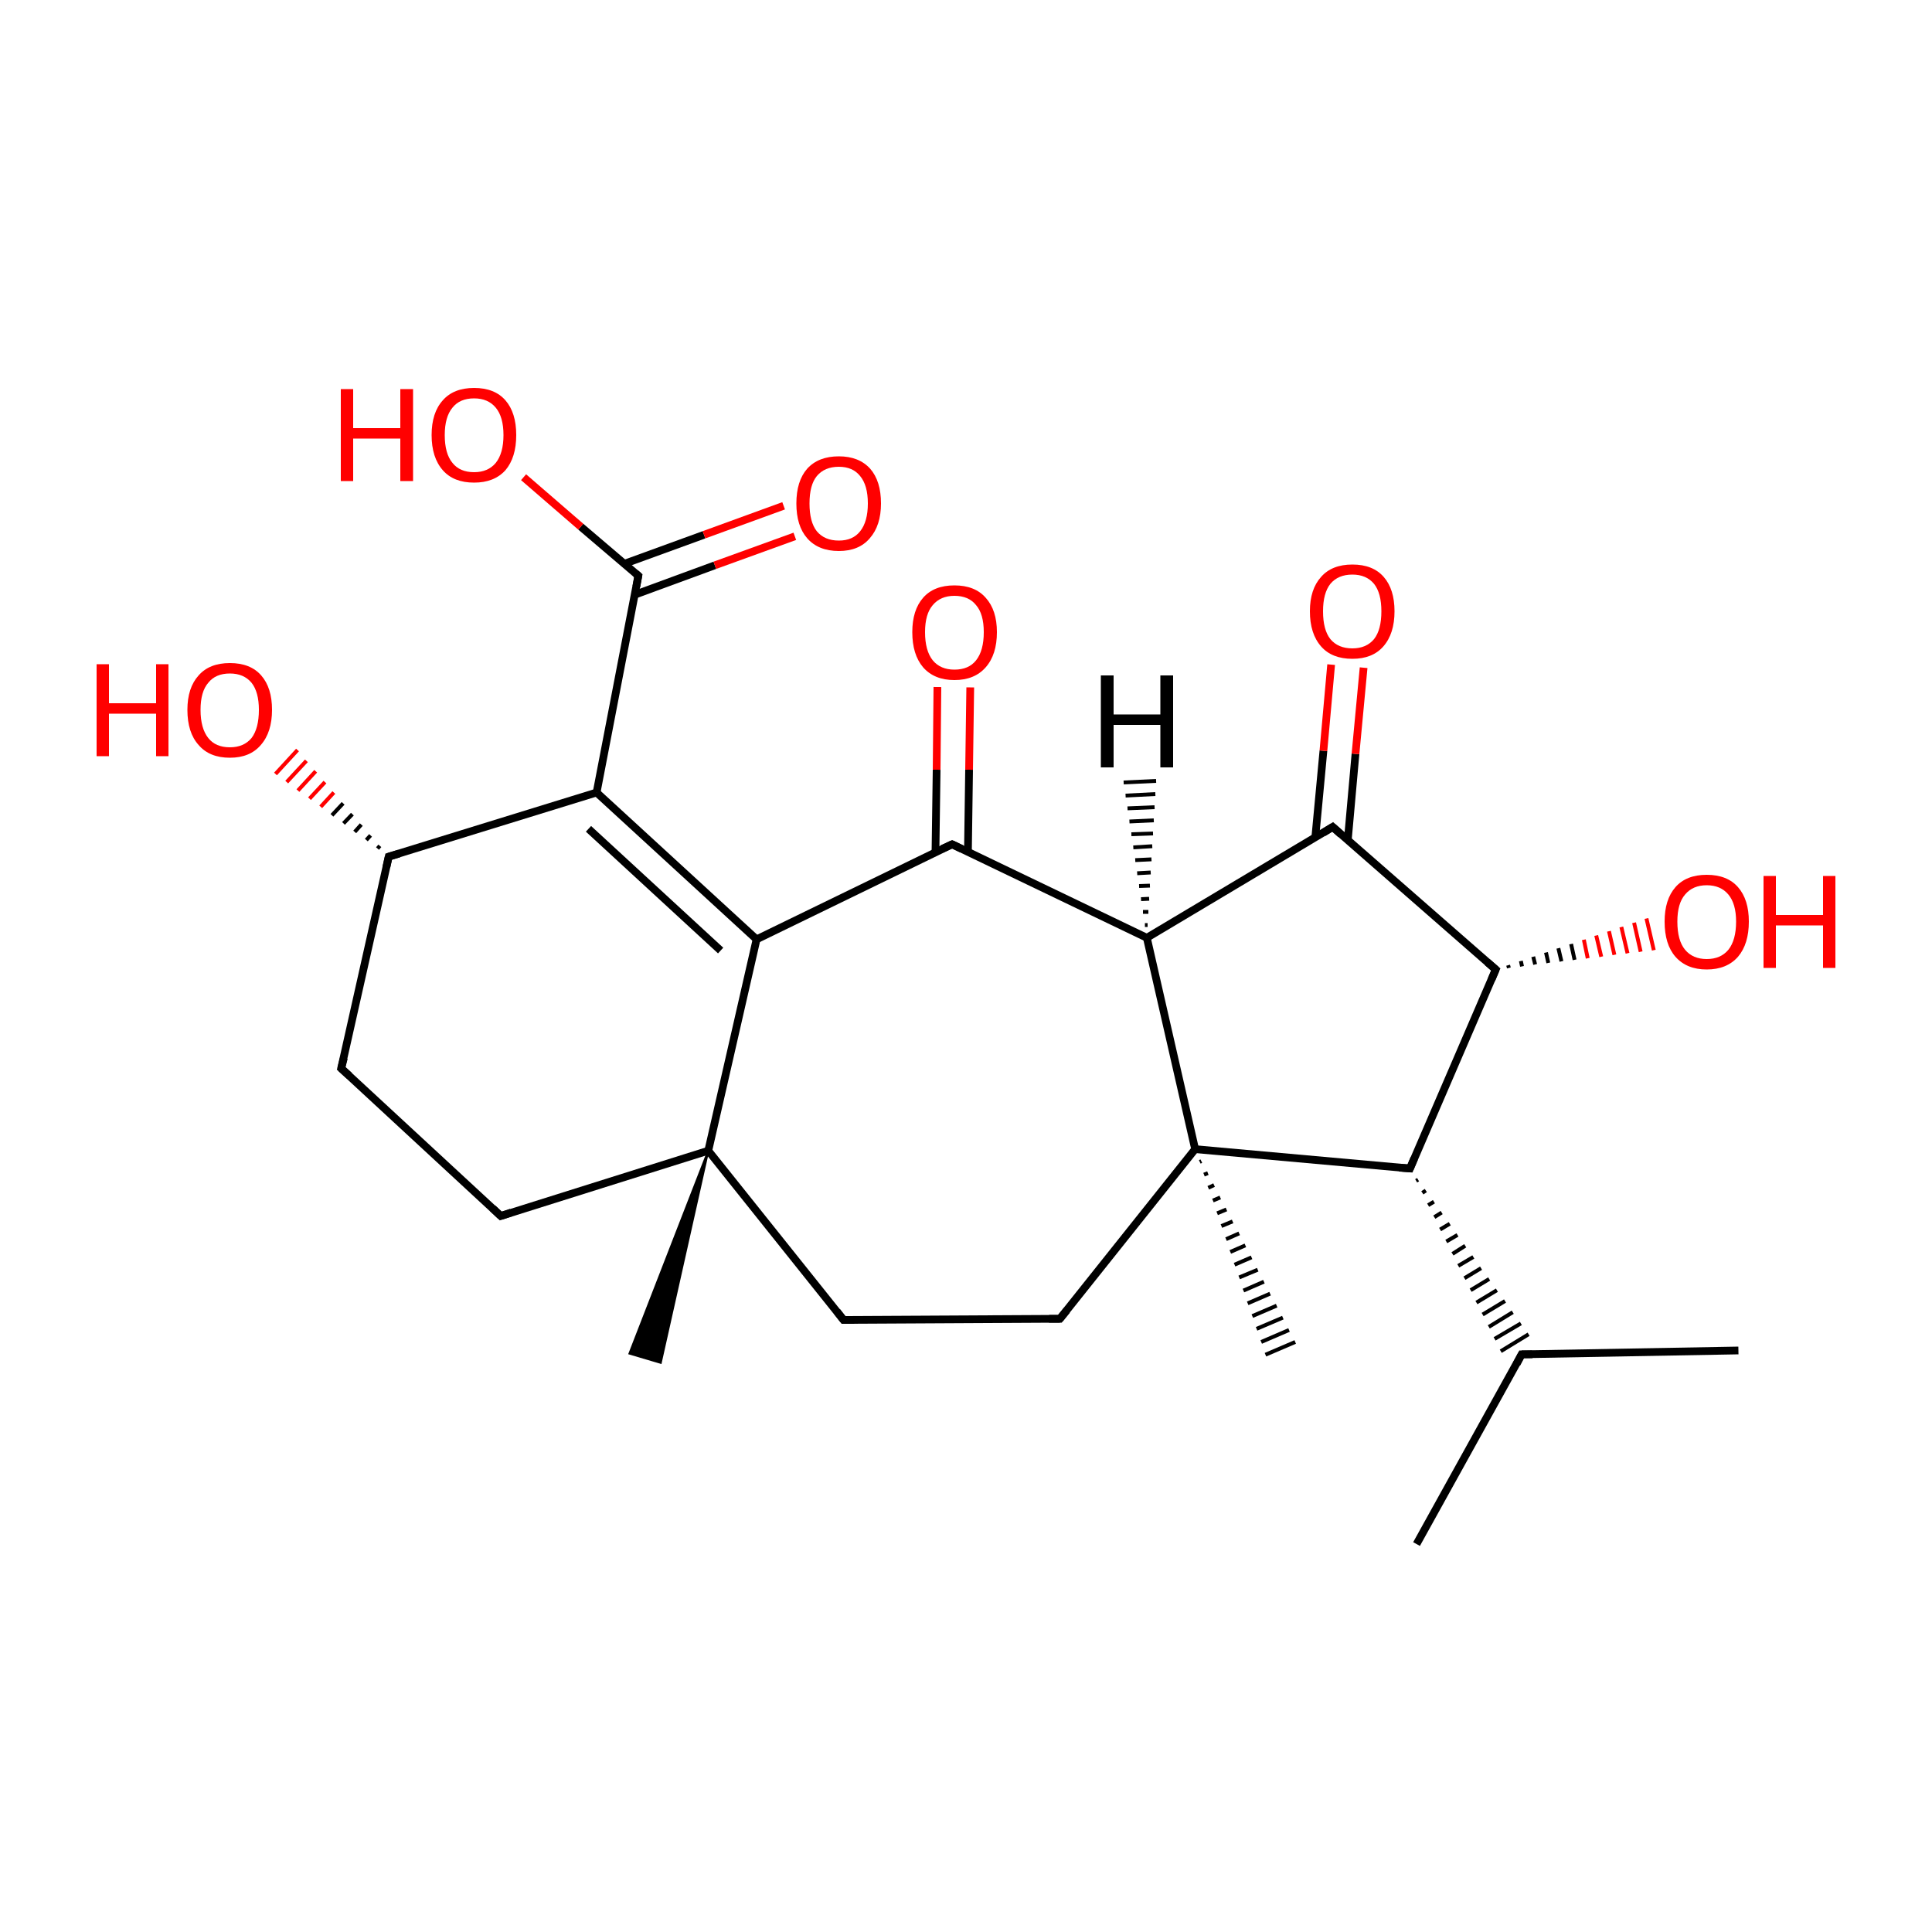 
<svg version='1.1' baseProfile='full'
              xmlns='http://www.w3.org/2000/svg'
                      xmlns:rdkit='http://www.rdkit.org/xml'
                      xmlns:xlink='http://www.w3.org/1999/xlink'
                  xml:space='preserve'
width='500px' height='500px' viewBox='0 0 500 500'>
<!-- END OF HEADER -->
<rect style='opacity:1.0;fill:#FFFFFF;stroke:none' width='500.0' height='500.0' x='0.0' y='0.0'> </rect>
<path class='bond-0 atom-0 atom-1' d='M 366.6,399.6 L 393.8,350.5' style='fill:none;fill-rule:evenodd;stroke:#000000;stroke-width:2.0px;stroke-linecap:butt;stroke-linejoin:miter;stroke-opacity:1' />
<path class='bond-1 atom-1 atom-2' d='M 393.8,350.5 L 449.9,349.5' style='fill:none;fill-rule:evenodd;stroke:#000000;stroke-width:2.0px;stroke-linecap:butt;stroke-linejoin:miter;stroke-opacity:1' />
<path class='bond-2 atom-3 atom-1' d='M 366.5,305.6 L 367.0,305.3' style='fill:none;fill-rule:evenodd;stroke:#000000;stroke-width:1.0px;stroke-linecap:butt;stroke-linejoin:miter;stroke-opacity:1' />
<path class='bond-2 atom-3 atom-1' d='M 368.1,308.7 L 369.0,308.1' style='fill:none;fill-rule:evenodd;stroke:#000000;stroke-width:1.0px;stroke-linecap:butt;stroke-linejoin:miter;stroke-opacity:1' />
<path class='bond-2 atom-3 atom-1' d='M 369.6,311.9 L 371.1,311.0' style='fill:none;fill-rule:evenodd;stroke:#000000;stroke-width:1.0px;stroke-linecap:butt;stroke-linejoin:miter;stroke-opacity:1' />
<path class='bond-2 atom-3 atom-1' d='M 371.2,315.0 L 373.1,313.8' style='fill:none;fill-rule:evenodd;stroke:#000000;stroke-width:1.0px;stroke-linecap:butt;stroke-linejoin:miter;stroke-opacity:1' />
<path class='bond-2 atom-3 atom-1' d='M 372.7,318.2 L 375.2,316.7' style='fill:none;fill-rule:evenodd;stroke:#000000;stroke-width:1.0px;stroke-linecap:butt;stroke-linejoin:miter;stroke-opacity:1' />
<path class='bond-2 atom-3 atom-1' d='M 374.3,321.3 L 377.2,319.6' style='fill:none;fill-rule:evenodd;stroke:#000000;stroke-width:1.0px;stroke-linecap:butt;stroke-linejoin:miter;stroke-opacity:1' />
<path class='bond-2 atom-3 atom-1' d='M 375.9,324.5 L 379.2,322.4' style='fill:none;fill-rule:evenodd;stroke:#000000;stroke-width:1.0px;stroke-linecap:butt;stroke-linejoin:miter;stroke-opacity:1' />
<path class='bond-2 atom-3 atom-1' d='M 377.4,327.6 L 381.3,325.3' style='fill:none;fill-rule:evenodd;stroke:#000000;stroke-width:1.0px;stroke-linecap:butt;stroke-linejoin:miter;stroke-opacity:1' />
<path class='bond-2 atom-3 atom-1' d='M 379.0,330.8 L 383.3,328.2' style='fill:none;fill-rule:evenodd;stroke:#000000;stroke-width:1.0px;stroke-linecap:butt;stroke-linejoin:miter;stroke-opacity:1' />
<path class='bond-2 atom-3 atom-1' d='M 380.6,333.9 L 385.4,331.0' style='fill:none;fill-rule:evenodd;stroke:#000000;stroke-width:1.0px;stroke-linecap:butt;stroke-linejoin:miter;stroke-opacity:1' />
<path class='bond-2 atom-3 atom-1' d='M 382.1,337.1 L 387.4,333.9' style='fill:none;fill-rule:evenodd;stroke:#000000;stroke-width:1.0px;stroke-linecap:butt;stroke-linejoin:miter;stroke-opacity:1' />
<path class='bond-2 atom-3 atom-1' d='M 383.7,340.2 L 389.5,336.7' style='fill:none;fill-rule:evenodd;stroke:#000000;stroke-width:1.0px;stroke-linecap:butt;stroke-linejoin:miter;stroke-opacity:1' />
<path class='bond-2 atom-3 atom-1' d='M 385.3,343.4 L 391.5,339.6' style='fill:none;fill-rule:evenodd;stroke:#000000;stroke-width:1.0px;stroke-linecap:butt;stroke-linejoin:miter;stroke-opacity:1' />
<path class='bond-2 atom-3 atom-1' d='M 386.8,346.5 L 393.6,342.5' style='fill:none;fill-rule:evenodd;stroke:#000000;stroke-width:1.0px;stroke-linecap:butt;stroke-linejoin:miter;stroke-opacity:1' />
<path class='bond-2 atom-3 atom-1' d='M 388.4,349.7 L 395.6,345.3' style='fill:none;fill-rule:evenodd;stroke:#000000;stroke-width:1.0px;stroke-linecap:butt;stroke-linejoin:miter;stroke-opacity:1' />
<path class='bond-3 atom-3 atom-4' d='M 364.9,302.4 L 387.1,250.9' style='fill:none;fill-rule:evenodd;stroke:#000000;stroke-width:2.0px;stroke-linecap:butt;stroke-linejoin:miter;stroke-opacity:1' />
<path class='bond-4 atom-4 atom-5' d='M 387.1,250.9 L 344.9,214.0' style='fill:none;fill-rule:evenodd;stroke:#000000;stroke-width:2.0px;stroke-linecap:butt;stroke-linejoin:miter;stroke-opacity:1' />
<path class='bond-5 atom-5 atom-6' d='M 348.8,217.5 L 350.8,195.1' style='fill:none;fill-rule:evenodd;stroke:#000000;stroke-width:2.0px;stroke-linecap:butt;stroke-linejoin:miter;stroke-opacity:1' />
<path class='bond-5 atom-5 atom-6' d='M 350.8,195.1 L 352.9,172.8' style='fill:none;fill-rule:evenodd;stroke:#FF0000;stroke-width:2.0px;stroke-linecap:butt;stroke-linejoin:miter;stroke-opacity:1' />
<path class='bond-5 atom-5 atom-6' d='M 340.4,216.7 L 342.5,194.3' style='fill:none;fill-rule:evenodd;stroke:#000000;stroke-width:2.0px;stroke-linecap:butt;stroke-linejoin:miter;stroke-opacity:1' />
<path class='bond-5 atom-5 atom-6' d='M 342.5,194.3 L 344.5,172.0' style='fill:none;fill-rule:evenodd;stroke:#FF0000;stroke-width:2.0px;stroke-linecap:butt;stroke-linejoin:miter;stroke-opacity:1' />
<path class='bond-6 atom-5 atom-7' d='M 344.9,214.0 L 296.8,242.7' style='fill:none;fill-rule:evenodd;stroke:#000000;stroke-width:2.0px;stroke-linecap:butt;stroke-linejoin:miter;stroke-opacity:1' />
<path class='bond-7 atom-7 atom-8' d='M 296.8,242.7 L 309.3,297.4' style='fill:none;fill-rule:evenodd;stroke:#000000;stroke-width:2.0px;stroke-linecap:butt;stroke-linejoin:miter;stroke-opacity:1' />
<path class='bond-8 atom-8 atom-9' d='M 309.3,297.4 L 274.3,341.3' style='fill:none;fill-rule:evenodd;stroke:#000000;stroke-width:2.0px;stroke-linecap:butt;stroke-linejoin:miter;stroke-opacity:1' />
<path class='bond-9 atom-9 atom-10' d='M 274.3,341.3 L 218.3,341.6' style='fill:none;fill-rule:evenodd;stroke:#000000;stroke-width:2.0px;stroke-linecap:butt;stroke-linejoin:miter;stroke-opacity:1' />
<path class='bond-10 atom-10 atom-11' d='M 218.3,341.6 L 183.3,297.8' style='fill:none;fill-rule:evenodd;stroke:#000000;stroke-width:2.0px;stroke-linecap:butt;stroke-linejoin:miter;stroke-opacity:1' />
<path class='bond-11 atom-11 atom-12' d='M 183.3,297.8 L 129.6,314.7' style='fill:none;fill-rule:evenodd;stroke:#000000;stroke-width:2.0px;stroke-linecap:butt;stroke-linejoin:miter;stroke-opacity:1' />
<path class='bond-12 atom-12 atom-13' d='M 129.6,314.7 L 88.3,276.5' style='fill:none;fill-rule:evenodd;stroke:#000000;stroke-width:2.0px;stroke-linecap:butt;stroke-linejoin:miter;stroke-opacity:1' />
<path class='bond-13 atom-13 atom-14' d='M 88.3,276.5 L 100.6,221.7' style='fill:none;fill-rule:evenodd;stroke:#000000;stroke-width:2.0px;stroke-linecap:butt;stroke-linejoin:miter;stroke-opacity:1' />
<path class='bond-14 atom-14 atom-15' d='M 100.6,221.7 L 154.4,205.1' style='fill:none;fill-rule:evenodd;stroke:#000000;stroke-width:2.0px;stroke-linecap:butt;stroke-linejoin:miter;stroke-opacity:1' />
<path class='bond-15 atom-15 atom-16' d='M 154.4,205.1 L 195.8,243.1' style='fill:none;fill-rule:evenodd;stroke:#000000;stroke-width:2.0px;stroke-linecap:butt;stroke-linejoin:miter;stroke-opacity:1' />
<path class='bond-15 atom-15 atom-16' d='M 152.3,214.5 L 186.5,246.0' style='fill:none;fill-rule:evenodd;stroke:#000000;stroke-width:2.0px;stroke-linecap:butt;stroke-linejoin:miter;stroke-opacity:1' />
<path class='bond-16 atom-16 atom-17' d='M 195.8,243.1 L 246.4,218.5' style='fill:none;fill-rule:evenodd;stroke:#000000;stroke-width:2.0px;stroke-linecap:butt;stroke-linejoin:miter;stroke-opacity:1' />
<path class='bond-17 atom-17 atom-18' d='M 250.5,220.5 L 250.8,199.2' style='fill:none;fill-rule:evenodd;stroke:#000000;stroke-width:2.0px;stroke-linecap:butt;stroke-linejoin:miter;stroke-opacity:1' />
<path class='bond-17 atom-17 atom-18' d='M 250.8,199.2 L 251.1,177.9' style='fill:none;fill-rule:evenodd;stroke:#FF0000;stroke-width:2.0px;stroke-linecap:butt;stroke-linejoin:miter;stroke-opacity:1' />
<path class='bond-17 atom-17 atom-18' d='M 242.1,220.6 L 242.4,199.2' style='fill:none;fill-rule:evenodd;stroke:#000000;stroke-width:2.0px;stroke-linecap:butt;stroke-linejoin:miter;stroke-opacity:1' />
<path class='bond-17 atom-17 atom-18' d='M 242.4,199.2 L 242.6,177.8' style='fill:none;fill-rule:evenodd;stroke:#FF0000;stroke-width:2.0px;stroke-linecap:butt;stroke-linejoin:miter;stroke-opacity:1' />
<path class='bond-18 atom-15 atom-19' d='M 154.4,205.1 L 165.2,149.0' style='fill:none;fill-rule:evenodd;stroke:#000000;stroke-width:2.0px;stroke-linecap:butt;stroke-linejoin:miter;stroke-opacity:1' />
<path class='bond-19 atom-19 atom-20' d='M 164.3,153.9 L 185.0,146.3' style='fill:none;fill-rule:evenodd;stroke:#000000;stroke-width:2.0px;stroke-linecap:butt;stroke-linejoin:miter;stroke-opacity:1' />
<path class='bond-19 atom-19 atom-20' d='M 185.0,146.3 L 205.7,138.8' style='fill:none;fill-rule:evenodd;stroke:#FF0000;stroke-width:2.0px;stroke-linecap:butt;stroke-linejoin:miter;stroke-opacity:1' />
<path class='bond-19 atom-19 atom-20' d='M 161.6,145.9 L 182.2,138.4' style='fill:none;fill-rule:evenodd;stroke:#000000;stroke-width:2.0px;stroke-linecap:butt;stroke-linejoin:miter;stroke-opacity:1' />
<path class='bond-19 atom-19 atom-20' d='M 182.2,138.4 L 202.8,130.9' style='fill:none;fill-rule:evenodd;stroke:#FF0000;stroke-width:2.0px;stroke-linecap:butt;stroke-linejoin:miter;stroke-opacity:1' />
<path class='bond-20 atom-19 atom-21' d='M 165.2,149.0 L 150.3,136.3' style='fill:none;fill-rule:evenodd;stroke:#000000;stroke-width:2.0px;stroke-linecap:butt;stroke-linejoin:miter;stroke-opacity:1' />
<path class='bond-20 atom-19 atom-21' d='M 150.3,136.3 L 135.5,123.5' style='fill:none;fill-rule:evenodd;stroke:#FF0000;stroke-width:2.0px;stroke-linecap:butt;stroke-linejoin:miter;stroke-opacity:1' />
<path class='bond-21 atom-14 atom-22' d='M 97.7,219.6 L 98.3,218.9' style='fill:none;fill-rule:evenodd;stroke:#000000;stroke-width:1.0px;stroke-linecap:butt;stroke-linejoin:miter;stroke-opacity:1' />
<path class='bond-21 atom-14 atom-22' d='M 94.8,217.4 L 95.9,216.2' style='fill:none;fill-rule:evenodd;stroke:#000000;stroke-width:1.0px;stroke-linecap:butt;stroke-linejoin:miter;stroke-opacity:1' />
<path class='bond-21 atom-14 atom-22' d='M 91.8,215.3 L 93.5,213.4' style='fill:none;fill-rule:evenodd;stroke:#000000;stroke-width:1.0px;stroke-linecap:butt;stroke-linejoin:miter;stroke-opacity:1' />
<path class='bond-21 atom-14 atom-22' d='M 88.9,213.1 L 91.2,210.7' style='fill:none;fill-rule:evenodd;stroke:#000000;stroke-width:1.0px;stroke-linecap:butt;stroke-linejoin:miter;stroke-opacity:1' />
<path class='bond-21 atom-14 atom-22' d='M 85.9,211.0 L 88.8,207.9' style='fill:none;fill-rule:evenodd;stroke:#000000;stroke-width:1.0px;stroke-linecap:butt;stroke-linejoin:miter;stroke-opacity:1' />
<path class='bond-21 atom-14 atom-22' d='M 83.0,208.8 L 86.4,205.1' style='fill:none;fill-rule:evenodd;stroke:#FF0000;stroke-width:1.0px;stroke-linecap:butt;stroke-linejoin:miter;stroke-opacity:1' />
<path class='bond-21 atom-14 atom-22' d='M 80.1,206.7 L 84.1,202.4' style='fill:none;fill-rule:evenodd;stroke:#FF0000;stroke-width:1.0px;stroke-linecap:butt;stroke-linejoin:miter;stroke-opacity:1' />
<path class='bond-21 atom-14 atom-22' d='M 77.1,204.6 L 81.7,199.6' style='fill:none;fill-rule:evenodd;stroke:#FF0000;stroke-width:1.0px;stroke-linecap:butt;stroke-linejoin:miter;stroke-opacity:1' />
<path class='bond-21 atom-14 atom-22' d='M 74.2,202.4 L 79.3,196.9' style='fill:none;fill-rule:evenodd;stroke:#FF0000;stroke-width:1.0px;stroke-linecap:butt;stroke-linejoin:miter;stroke-opacity:1' />
<path class='bond-21 atom-14 atom-22' d='M 71.3,200.3 L 77.0,194.1' style='fill:none;fill-rule:evenodd;stroke:#FF0000;stroke-width:1.0px;stroke-linecap:butt;stroke-linejoin:miter;stroke-opacity:1' />
<path class='bond-22 atom-11 atom-23' d='M 183.3,297.8 L 171.0,352.7 L 162.9,350.3 Z' style='fill:#000000;fill-rule:evenodd;fill-opacity:1;stroke:#000000;stroke-width:0.5px;stroke-linecap:butt;stroke-linejoin:miter;stroke-opacity:1;' />
<path class='bond-23 atom-8 atom-24' d='M 310.9,300.5 L 310.5,300.7' style='fill:none;fill-rule:evenodd;stroke:#000000;stroke-width:1.0px;stroke-linecap:butt;stroke-linejoin:miter;stroke-opacity:1' />
<path class='bond-23 atom-8 atom-24' d='M 312.6,303.6 L 311.6,304.0' style='fill:none;fill-rule:evenodd;stroke:#000000;stroke-width:1.0px;stroke-linecap:butt;stroke-linejoin:miter;stroke-opacity:1' />
<path class='bond-23 atom-8 atom-24' d='M 314.2,306.7 L 312.7,307.4' style='fill:none;fill-rule:evenodd;stroke:#000000;stroke-width:1.0px;stroke-linecap:butt;stroke-linejoin:miter;stroke-opacity:1' />
<path class='bond-23 atom-8 atom-24' d='M 315.8,309.9 L 313.9,310.7' style='fill:none;fill-rule:evenodd;stroke:#000000;stroke-width:1.0px;stroke-linecap:butt;stroke-linejoin:miter;stroke-opacity:1' />
<path class='bond-23 atom-8 atom-24' d='M 317.4,313.0 L 315.0,314.0' style='fill:none;fill-rule:evenodd;stroke:#000000;stroke-width:1.0px;stroke-linecap:butt;stroke-linejoin:miter;stroke-opacity:1' />
<path class='bond-23 atom-8 atom-24' d='M 319.0,316.1 L 316.1,317.3' style='fill:none;fill-rule:evenodd;stroke:#000000;stroke-width:1.0px;stroke-linecap:butt;stroke-linejoin:miter;stroke-opacity:1' />
<path class='bond-23 atom-8 atom-24' d='M 320.7,319.2 L 317.3,320.7' style='fill:none;fill-rule:evenodd;stroke:#000000;stroke-width:1.0px;stroke-linecap:butt;stroke-linejoin:miter;stroke-opacity:1' />
<path class='bond-23 atom-8 atom-24' d='M 322.3,322.3 L 318.4,324.0' style='fill:none;fill-rule:evenodd;stroke:#000000;stroke-width:1.0px;stroke-linecap:butt;stroke-linejoin:miter;stroke-opacity:1' />
<path class='bond-23 atom-8 atom-24' d='M 323.9,325.4 L 319.5,327.3' style='fill:none;fill-rule:evenodd;stroke:#000000;stroke-width:1.0px;stroke-linecap:butt;stroke-linejoin:miter;stroke-opacity:1' />
<path class='bond-23 atom-8 atom-24' d='M 325.5,328.6 L 320.7,330.6' style='fill:none;fill-rule:evenodd;stroke:#000000;stroke-width:1.0px;stroke-linecap:butt;stroke-linejoin:miter;stroke-opacity:1' />
<path class='bond-23 atom-8 atom-24' d='M 327.1,331.7 L 321.8,334.0' style='fill:none;fill-rule:evenodd;stroke:#000000;stroke-width:1.0px;stroke-linecap:butt;stroke-linejoin:miter;stroke-opacity:1' />
<path class='bond-23 atom-8 atom-24' d='M 328.7,334.8 L 322.9,337.3' style='fill:none;fill-rule:evenodd;stroke:#000000;stroke-width:1.0px;stroke-linecap:butt;stroke-linejoin:miter;stroke-opacity:1' />
<path class='bond-23 atom-8 atom-24' d='M 330.4,337.9 L 324.1,340.6' style='fill:none;fill-rule:evenodd;stroke:#000000;stroke-width:1.0px;stroke-linecap:butt;stroke-linejoin:miter;stroke-opacity:1' />
<path class='bond-23 atom-8 atom-24' d='M 332.0,341.0 L 325.2,343.9' style='fill:none;fill-rule:evenodd;stroke:#000000;stroke-width:1.0px;stroke-linecap:butt;stroke-linejoin:miter;stroke-opacity:1' />
<path class='bond-23 atom-8 atom-24' d='M 333.6,344.2 L 326.4,347.3' style='fill:none;fill-rule:evenodd;stroke:#000000;stroke-width:1.0px;stroke-linecap:butt;stroke-linejoin:miter;stroke-opacity:1' />
<path class='bond-23 atom-8 atom-24' d='M 335.2,347.3 L 327.5,350.6' style='fill:none;fill-rule:evenodd;stroke:#000000;stroke-width:1.0px;stroke-linecap:butt;stroke-linejoin:miter;stroke-opacity:1' />
<path class='bond-24 atom-4 atom-25' d='M 390.3,249.8 L 390.5,250.5' style='fill:none;fill-rule:evenodd;stroke:#000000;stroke-width:1.0px;stroke-linecap:butt;stroke-linejoin:miter;stroke-opacity:1' />
<path class='bond-24 atom-4 atom-25' d='M 393.6,248.7 L 393.9,250.1' style='fill:none;fill-rule:evenodd;stroke:#000000;stroke-width:1.0px;stroke-linecap:butt;stroke-linejoin:miter;stroke-opacity:1' />
<path class='bond-24 atom-4 atom-25' d='M 396.8,247.6 L 397.3,249.6' style='fill:none;fill-rule:evenodd;stroke:#000000;stroke-width:1.0px;stroke-linecap:butt;stroke-linejoin:miter;stroke-opacity:1' />
<path class='bond-24 atom-4 atom-25' d='M 400.1,246.5 L 400.7,249.2' style='fill:none;fill-rule:evenodd;stroke:#000000;stroke-width:1.0px;stroke-linecap:butt;stroke-linejoin:miter;stroke-opacity:1' />
<path class='bond-24 atom-4 atom-25' d='M 403.3,245.4 L 404.1,248.8' style='fill:none;fill-rule:evenodd;stroke:#000000;stroke-width:1.0px;stroke-linecap:butt;stroke-linejoin:miter;stroke-opacity:1' />
<path class='bond-24 atom-4 atom-25' d='M 406.6,244.3 L 407.5,248.4' style='fill:none;fill-rule:evenodd;stroke:#000000;stroke-width:1.0px;stroke-linecap:butt;stroke-linejoin:miter;stroke-opacity:1' />
<path class='bond-24 atom-4 atom-25' d='M 409.9,243.2 L 410.9,248.0' style='fill:none;fill-rule:evenodd;stroke:#FF0000;stroke-width:1.0px;stroke-linecap:butt;stroke-linejoin:miter;stroke-opacity:1' />
<path class='bond-24 atom-4 atom-25' d='M 413.1,242.1 L 414.4,247.6' style='fill:none;fill-rule:evenodd;stroke:#FF0000;stroke-width:1.0px;stroke-linecap:butt;stroke-linejoin:miter;stroke-opacity:1' />
<path class='bond-24 atom-4 atom-25' d='M 416.4,241.0 L 417.8,247.1' style='fill:none;fill-rule:evenodd;stroke:#FF0000;stroke-width:1.0px;stroke-linecap:butt;stroke-linejoin:miter;stroke-opacity:1' />
<path class='bond-24 atom-4 atom-25' d='M 419.6,239.9 L 421.2,246.7' style='fill:none;fill-rule:evenodd;stroke:#FF0000;stroke-width:1.0px;stroke-linecap:butt;stroke-linejoin:miter;stroke-opacity:1' />
<path class='bond-24 atom-4 atom-25' d='M 422.9,238.8 L 424.6,246.3' style='fill:none;fill-rule:evenodd;stroke:#FF0000;stroke-width:1.0px;stroke-linecap:butt;stroke-linejoin:miter;stroke-opacity:1' />
<path class='bond-24 atom-4 atom-25' d='M 426.1,237.7 L 428.0,245.9' style='fill:none;fill-rule:evenodd;stroke:#FF0000;stroke-width:1.0px;stroke-linecap:butt;stroke-linejoin:miter;stroke-opacity:1' />
<path class='bond-25 atom-8 atom-3' d='M 309.3,297.4 L 364.9,302.4' style='fill:none;fill-rule:evenodd;stroke:#000000;stroke-width:2.0px;stroke-linecap:butt;stroke-linejoin:miter;stroke-opacity:1' />
<path class='bond-26 atom-17 atom-7' d='M 246.4,218.5 L 296.8,242.7' style='fill:none;fill-rule:evenodd;stroke:#000000;stroke-width:2.0px;stroke-linecap:butt;stroke-linejoin:miter;stroke-opacity:1' />
<path class='bond-27 atom-16 atom-11' d='M 195.8,243.1 L 183.3,297.8' style='fill:none;fill-rule:evenodd;stroke:#000000;stroke-width:2.0px;stroke-linecap:butt;stroke-linejoin:miter;stroke-opacity:1' />
<path class='bond-28 atom-7 atom-26' d='M 296.3,239.4 L 297.0,239.4' style='fill:none;fill-rule:evenodd;stroke:#000000;stroke-width:1.0px;stroke-linecap:butt;stroke-linejoin:miter;stroke-opacity:1' />
<path class='bond-28 atom-7 atom-26' d='M 295.8,236.0 L 297.2,236.0' style='fill:none;fill-rule:evenodd;stroke:#000000;stroke-width:1.0px;stroke-linecap:butt;stroke-linejoin:miter;stroke-opacity:1' />
<path class='bond-28 atom-7 atom-26' d='M 295.3,232.7 L 297.4,232.6' style='fill:none;fill-rule:evenodd;stroke:#000000;stroke-width:1.0px;stroke-linecap:butt;stroke-linejoin:miter;stroke-opacity:1' />
<path class='bond-28 atom-7 atom-26' d='M 294.8,229.3 L 297.6,229.2' style='fill:none;fill-rule:evenodd;stroke:#000000;stroke-width:1.0px;stroke-linecap:butt;stroke-linejoin:miter;stroke-opacity:1' />
<path class='bond-28 atom-7 atom-26' d='M 294.3,226.0 L 297.8,225.8' style='fill:none;fill-rule:evenodd;stroke:#000000;stroke-width:1.0px;stroke-linecap:butt;stroke-linejoin:miter;stroke-opacity:1' />
<path class='bond-28 atom-7 atom-26' d='M 293.8,222.6 L 298.0,222.4' style='fill:none;fill-rule:evenodd;stroke:#000000;stroke-width:1.0px;stroke-linecap:butt;stroke-linejoin:miter;stroke-opacity:1' />
<path class='bond-28 atom-7 atom-26' d='M 293.3,219.3 L 298.2,219.0' style='fill:none;fill-rule:evenodd;stroke:#000000;stroke-width:1.0px;stroke-linecap:butt;stroke-linejoin:miter;stroke-opacity:1' />
<path class='bond-28 atom-7 atom-26' d='M 292.8,215.9 L 298.4,215.7' style='fill:none;fill-rule:evenodd;stroke:#000000;stroke-width:1.0px;stroke-linecap:butt;stroke-linejoin:miter;stroke-opacity:1' />
<path class='bond-28 atom-7 atom-26' d='M 292.3,212.6 L 298.6,212.3' style='fill:none;fill-rule:evenodd;stroke:#000000;stroke-width:1.0px;stroke-linecap:butt;stroke-linejoin:miter;stroke-opacity:1' />
<path class='bond-28 atom-7 atom-26' d='M 291.8,209.2 L 298.8,208.9' style='fill:none;fill-rule:evenodd;stroke:#000000;stroke-width:1.0px;stroke-linecap:butt;stroke-linejoin:miter;stroke-opacity:1' />
<path class='bond-28 atom-7 atom-26' d='M 291.3,205.9 L 299.0,205.5' style='fill:none;fill-rule:evenodd;stroke:#000000;stroke-width:1.0px;stroke-linecap:butt;stroke-linejoin:miter;stroke-opacity:1' />
<path class='bond-28 atom-7 atom-26' d='M 290.8,202.5 L 299.2,202.1' style='fill:none;fill-rule:evenodd;stroke:#000000;stroke-width:1.0px;stroke-linecap:butt;stroke-linejoin:miter;stroke-opacity:1' />
<path d='M 392.5,353.0 L 393.8,350.5 L 396.6,350.5' style='fill:none;stroke:#000000;stroke-width:2.0px;stroke-linecap:butt;stroke-linejoin:miter;stroke-opacity:1;' />
<path d='M 366.0,299.8 L 364.9,302.4 L 362.1,302.2' style='fill:none;stroke:#000000;stroke-width:2.0px;stroke-linecap:butt;stroke-linejoin:miter;stroke-opacity:1;' />
<path d='M 386.0,253.5 L 387.1,250.9 L 384.9,249.0' style='fill:none;stroke:#000000;stroke-width:2.0px;stroke-linecap:butt;stroke-linejoin:miter;stroke-opacity:1;' />
<path d='M 347.0,215.9 L 344.9,214.0 L 342.5,215.5' style='fill:none;stroke:#000000;stroke-width:2.0px;stroke-linecap:butt;stroke-linejoin:miter;stroke-opacity:1;' />
<path d='M 276.1,339.1 L 274.3,341.3 L 271.5,341.3' style='fill:none;stroke:#000000;stroke-width:2.0px;stroke-linecap:butt;stroke-linejoin:miter;stroke-opacity:1;' />
<path d='M 221.1,341.6 L 218.3,341.6 L 216.6,339.4' style='fill:none;stroke:#000000;stroke-width:2.0px;stroke-linecap:butt;stroke-linejoin:miter;stroke-opacity:1;' />
<path d='M 132.3,313.8 L 129.6,314.7 L 127.5,312.7' style='fill:none;stroke:#000000;stroke-width:2.0px;stroke-linecap:butt;stroke-linejoin:miter;stroke-opacity:1;' />
<path d='M 90.4,278.4 L 88.3,276.5 L 89.0,273.8' style='fill:none;stroke:#000000;stroke-width:2.0px;stroke-linecap:butt;stroke-linejoin:miter;stroke-opacity:1;' />
<path d='M 100.0,224.4 L 100.6,221.7 L 103.3,220.9' style='fill:none;stroke:#000000;stroke-width:2.0px;stroke-linecap:butt;stroke-linejoin:miter;stroke-opacity:1;' />
<path d='M 243.8,219.7 L 246.4,218.5 L 248.9,219.7' style='fill:none;stroke:#000000;stroke-width:2.0px;stroke-linecap:butt;stroke-linejoin:miter;stroke-opacity:1;' />
<path d='M 164.7,151.8 L 165.2,149.0 L 164.5,148.4' style='fill:none;stroke:#000000;stroke-width:2.0px;stroke-linecap:butt;stroke-linejoin:miter;stroke-opacity:1;' />
<path class='atom-6' d='M 339.0 158.2
Q 339.0 152.5, 341.9 149.3
Q 344.7 146.1, 350.0 146.1
Q 355.3 146.1, 358.1 149.3
Q 360.9 152.5, 360.9 158.2
Q 360.9 164.0, 358.0 167.3
Q 355.2 170.5, 350.0 170.5
Q 344.7 170.5, 341.9 167.3
Q 339.0 164.0, 339.0 158.2
M 350.0 167.8
Q 353.6 167.8, 355.6 165.4
Q 357.5 163.0, 357.5 158.2
Q 357.5 153.5, 355.6 151.1
Q 353.6 148.7, 350.0 148.7
Q 346.3 148.7, 344.3 151.1
Q 342.4 153.5, 342.4 158.2
Q 342.4 163.0, 344.3 165.4
Q 346.3 167.8, 350.0 167.8
' fill='#FF0000'/>
<path class='atom-18' d='M 236.1 163.6
Q 236.1 157.9, 238.9 154.7
Q 241.7 151.5, 247.0 151.5
Q 252.3 151.5, 255.1 154.7
Q 258.0 157.9, 258.0 163.6
Q 258.0 169.4, 255.1 172.7
Q 252.2 176.0, 247.0 176.0
Q 241.8 176.0, 238.9 172.7
Q 236.1 169.4, 236.1 163.6
M 247.0 173.3
Q 250.7 173.3, 252.6 170.9
Q 254.6 168.4, 254.6 163.6
Q 254.6 158.9, 252.6 156.6
Q 250.7 154.2, 247.0 154.2
Q 243.4 154.2, 241.4 156.6
Q 239.4 158.9, 239.4 163.6
Q 239.4 168.4, 241.4 170.9
Q 243.4 173.3, 247.0 173.3
' fill='#FF0000'/>
<path class='atom-20' d='M 206.1 130.3
Q 206.1 124.5, 208.9 121.3
Q 211.8 118.1, 217.1 118.1
Q 222.3 118.1, 225.2 121.3
Q 228.0 124.5, 228.0 130.3
Q 228.0 136.0, 225.1 139.3
Q 222.3 142.6, 217.1 142.6
Q 211.8 142.6, 208.9 139.3
Q 206.1 136.1, 206.1 130.3
M 217.1 139.9
Q 220.7 139.9, 222.6 137.5
Q 224.6 135.0, 224.6 130.3
Q 224.6 125.6, 222.6 123.2
Q 220.7 120.8, 217.1 120.8
Q 213.4 120.8, 211.4 123.2
Q 209.5 125.5, 209.5 130.3
Q 209.5 135.1, 211.4 137.5
Q 213.4 139.9, 217.1 139.9
' fill='#FF0000'/>
<path class='atom-21' d='M 88.2 100.7
L 91.4 100.7
L 91.4 110.8
L 103.6 110.8
L 103.6 100.7
L 106.9 100.7
L 106.9 124.5
L 103.6 124.5
L 103.6 113.5
L 91.4 113.5
L 91.4 124.5
L 88.2 124.5
L 88.2 100.7
' fill='#FF0000'/>
<path class='atom-21' d='M 111.7 112.6
Q 111.7 106.8, 114.6 103.6
Q 117.4 100.4, 122.7 100.4
Q 128.0 100.4, 130.8 103.6
Q 133.6 106.8, 133.6 112.6
Q 133.6 118.4, 130.8 121.7
Q 127.9 124.9, 122.7 124.9
Q 117.4 124.9, 114.6 121.7
Q 111.7 118.4, 111.7 112.6
M 122.7 122.2
Q 126.3 122.2, 128.3 119.8
Q 130.3 117.3, 130.3 112.6
Q 130.3 107.9, 128.3 105.5
Q 126.3 103.1, 122.7 103.1
Q 119.0 103.1, 117.1 105.5
Q 115.1 107.9, 115.1 112.6
Q 115.1 117.4, 117.1 119.8
Q 119.0 122.2, 122.7 122.2
' fill='#FF0000'/>
<path class='atom-22' d='M 25.0 171.9
L 28.2 171.9
L 28.2 182.0
L 40.4 182.0
L 40.4 171.9
L 43.6 171.9
L 43.6 195.7
L 40.4 195.7
L 40.4 184.7
L 28.2 184.7
L 28.2 195.7
L 25.0 195.7
L 25.0 171.9
' fill='#FF0000'/>
<path class='atom-22' d='M 48.5 183.7
Q 48.5 178.0, 51.4 174.8
Q 54.2 171.6, 59.5 171.6
Q 64.8 171.6, 67.6 174.8
Q 70.4 178.0, 70.4 183.7
Q 70.4 189.5, 67.5 192.8
Q 64.7 196.1, 59.5 196.1
Q 54.2 196.1, 51.4 192.8
Q 48.5 189.6, 48.5 183.7
M 59.5 193.4
Q 63.1 193.4, 65.1 191.0
Q 67.0 188.5, 67.0 183.7
Q 67.0 179.1, 65.1 176.7
Q 63.1 174.3, 59.5 174.3
Q 55.8 174.3, 53.9 176.7
Q 51.9 179.0, 51.9 183.7
Q 51.9 188.5, 53.9 191.0
Q 55.8 193.4, 59.5 193.4
' fill='#FF0000'/>
<path class='atom-25' d='M 430.8 238.5
Q 430.8 232.8, 433.6 229.6
Q 436.4 226.4, 441.7 226.4
Q 447.0 226.4, 449.8 229.6
Q 452.6 232.8, 452.6 238.5
Q 452.6 244.3, 449.8 247.6
Q 446.9 250.9, 441.7 250.9
Q 436.5 250.9, 433.6 247.6
Q 430.8 244.4, 430.8 238.5
M 441.7 248.2
Q 445.3 248.2, 447.3 245.8
Q 449.3 243.3, 449.3 238.5
Q 449.3 233.9, 447.3 231.5
Q 445.3 229.1, 441.7 229.1
Q 438.1 229.1, 436.1 231.5
Q 434.1 233.8, 434.1 238.5
Q 434.1 243.4, 436.1 245.8
Q 438.1 248.2, 441.7 248.2
' fill='#FF0000'/>
<path class='atom-25' d='M 456.4 226.7
L 459.6 226.7
L 459.6 236.8
L 471.8 236.8
L 471.8 226.7
L 475.0 226.7
L 475.0 250.5
L 471.8 250.5
L 471.8 239.5
L 459.6 239.5
L 459.6 250.5
L 456.4 250.5
L 456.4 226.7
' fill='#FF0000'/>
<path class='atom-26' d='M 284.9 174.8
L 288.2 174.8
L 288.2 184.9
L 300.3 184.9
L 300.3 174.8
L 303.6 174.8
L 303.6 198.6
L 300.3 198.6
L 300.3 187.6
L 288.2 187.6
L 288.2 198.6
L 284.9 198.6
L 284.9 174.8
' fill='#000000'/>
</svg>
